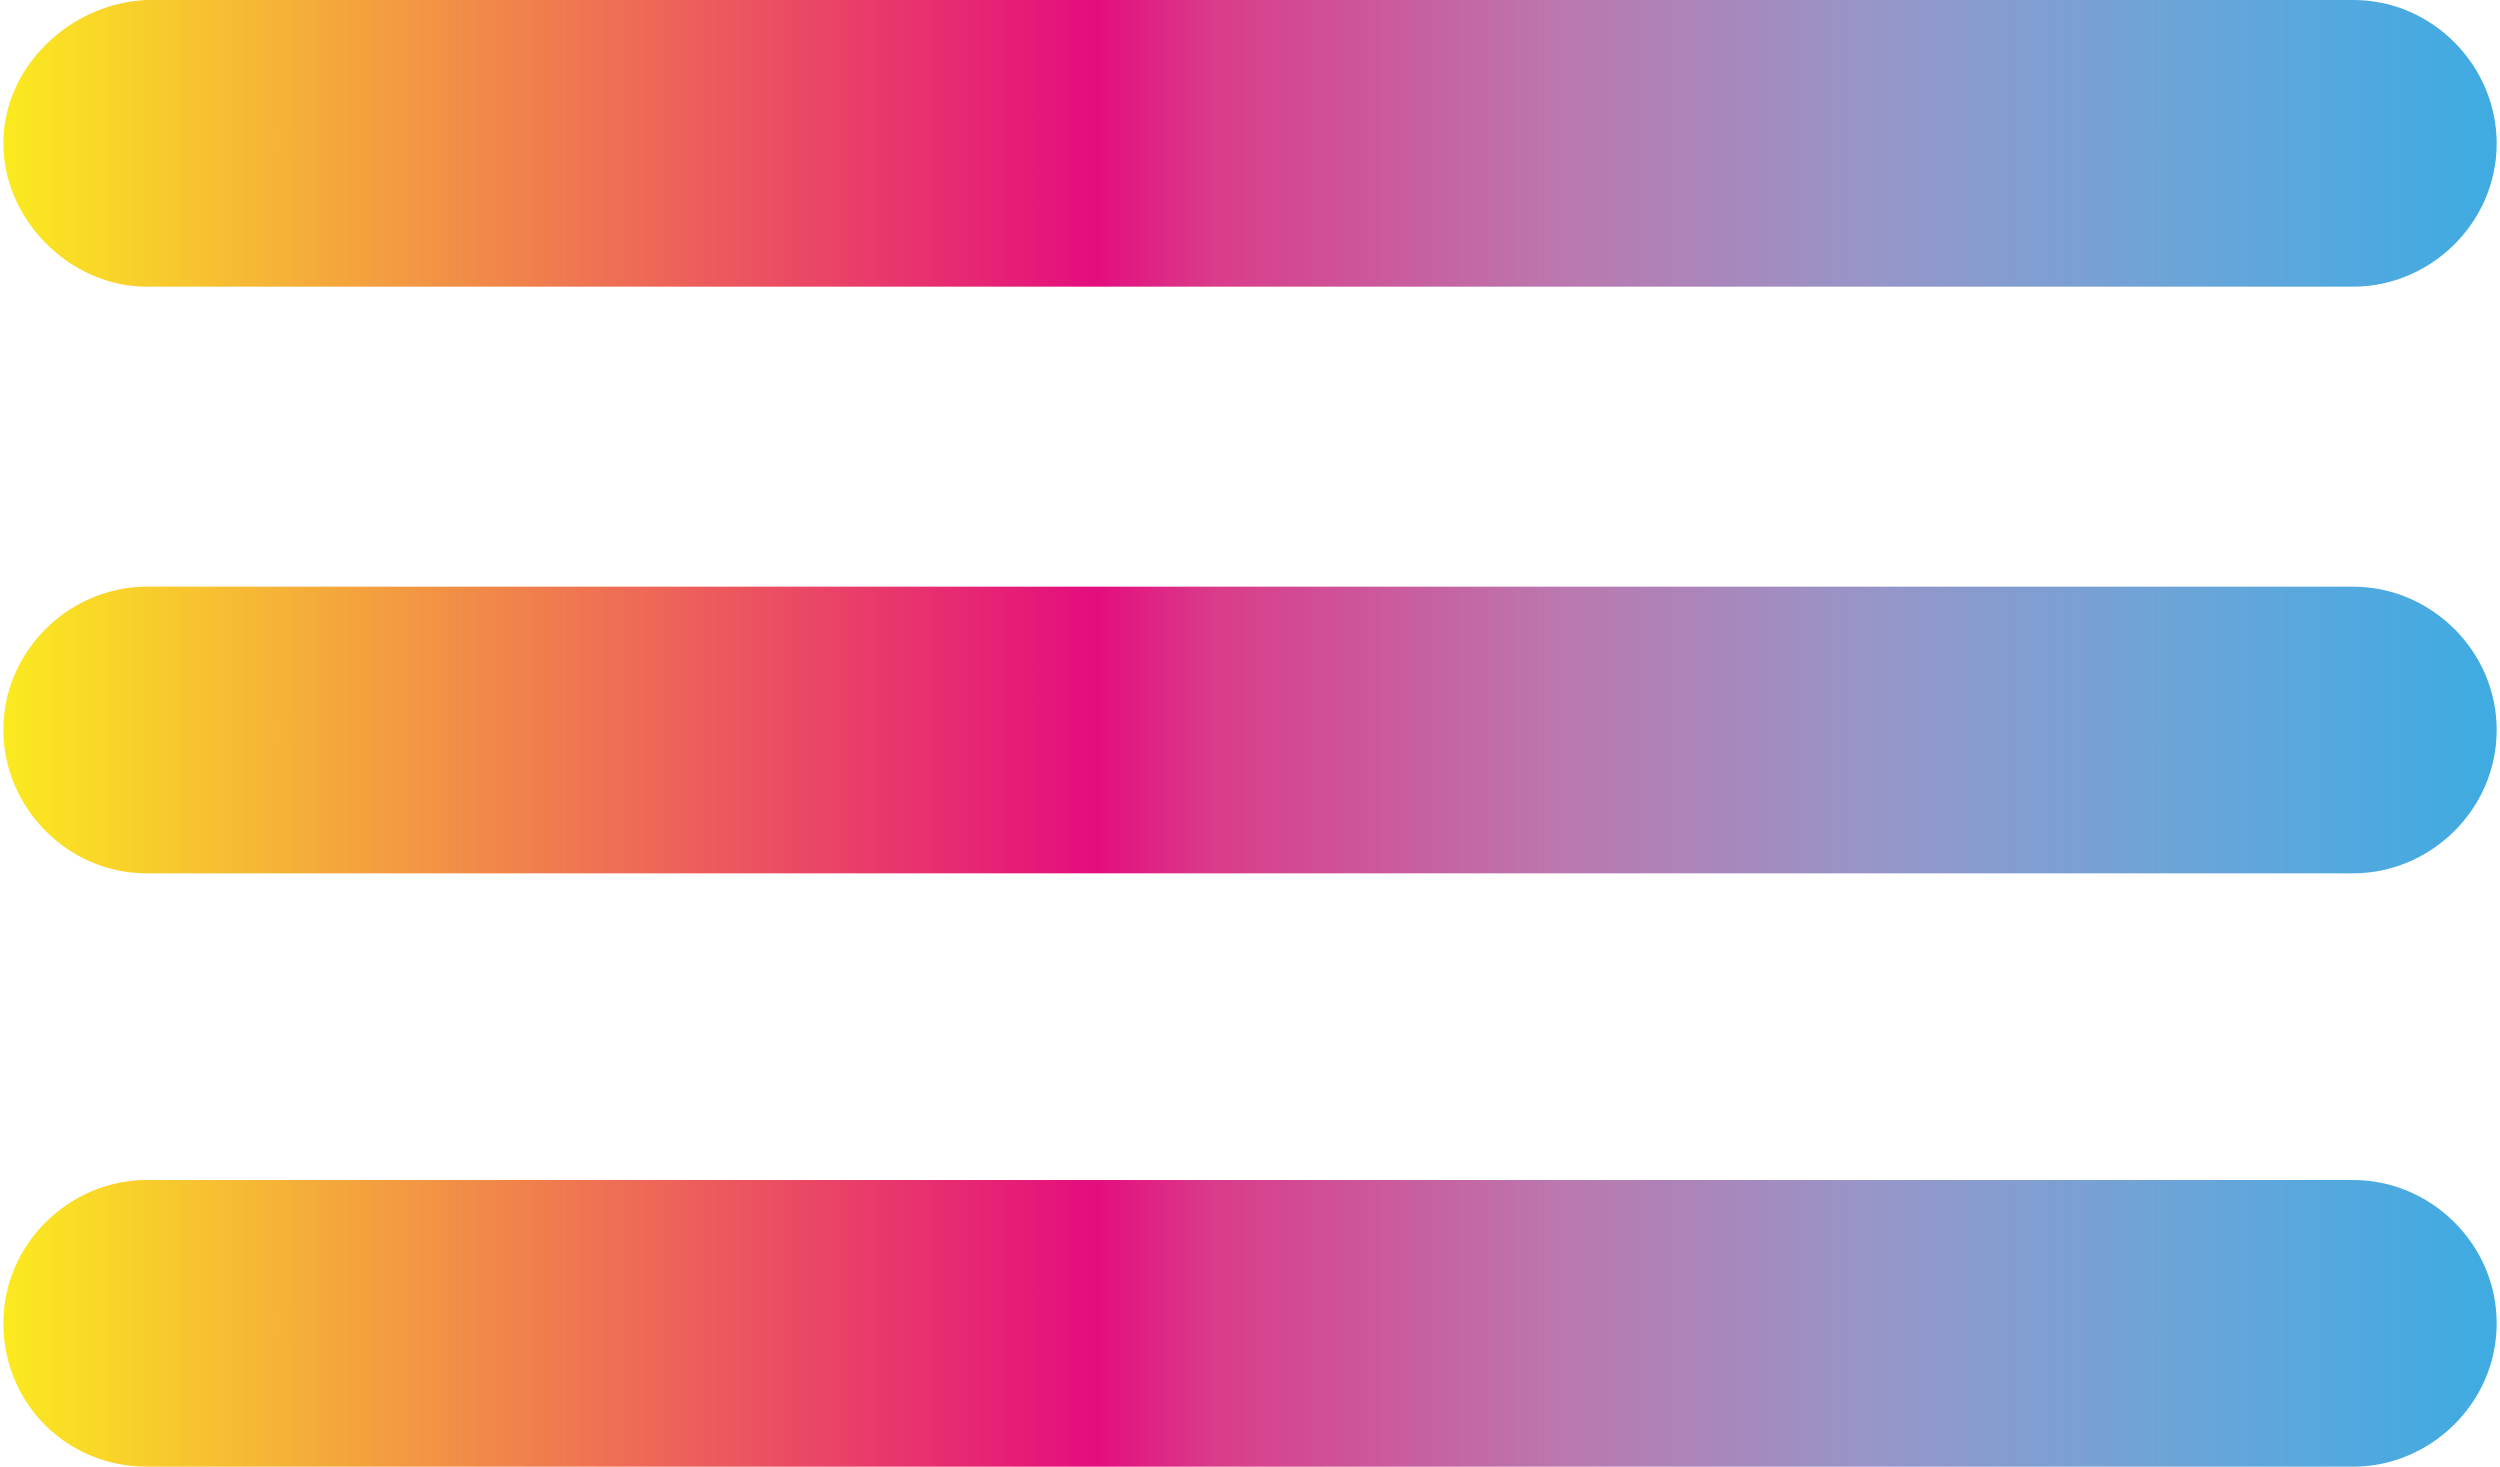 <?xml version="1.0" encoding="utf-8"?>
<!-- Generator: Adobe Illustrator 22.0.0, SVG Export Plug-In . SVG Version: 6.00 Build 0)  -->
<svg version="1.1" id="MOBILE" xmlns="http://www.w3.org/2000/svg" xmlns:xlink="http://www.w3.org/1999/xlink" x="0px" y="0px"
	 viewBox="0 0 75 44" style="enable-background:new 0 0 75 44;" xml:space="preserve">
<style type="text/css">
	.st0{fill:url(#SVGID_1_);}
	.st1{fill:url(#SVGID_2_);}
	.st2{fill:url(#SVGID_3_);}
</style>
<g id="burger">
	<g>
		<linearGradient id="SVGID_1_" gradientUnits="userSpaceOnUse" x1="0.14" y1="4.309" x2="74.861" y2="4.309">
			<stop  offset="0" style="stop-color:#FBEA1F"/>
			<stop  offset="0.438" style="stop-color:#E40D7E"/>
			<stop  offset="0.485" style="stop-color:#DA3B8A"/>
			<stop  offset="0.624" style="stop-color:#BB78AE"/>
			<stop  offset="0.749" style="stop-color:#9795C8"/>
			<stop  offset="0.857" style="stop-color:#72A3D7"/>
			<stop  offset="0.945" style="stop-color:#50A9DF"/>
			<stop  offset="1" style="stop-color:#3EABE1"/>
		</linearGradient>
		<path class="st0" d="M4.4,8.6h66.2c2.3,0,4.3-1.9,4.3-4.3c0-2.3-1.9-4.3-4.3-4.3H4.4C2.1,0.1,0.1,2,0.1,4.3
			C0.1,6.6,2.1,8.6,4.4,8.6z"/>
		<linearGradient id="SVGID_2_" gradientUnits="userSpaceOnUse" x1="0.14" y1="21.817" x2="74.861" y2="21.817">
			<stop  offset="0" style="stop-color:#FBEA1F"/>
			<stop  offset="0.438" style="stop-color:#E40D7E"/>
			<stop  offset="0.485" style="stop-color:#DA3B8A"/>
			<stop  offset="0.624" style="stop-color:#BB78AE"/>
			<stop  offset="0.749" style="stop-color:#9795C8"/>
			<stop  offset="0.857" style="stop-color:#72A3D7"/>
			<stop  offset="0.945" style="stop-color:#50A9DF"/>
			<stop  offset="1" style="stop-color:#3EABE1"/>
		</linearGradient>
		<path class="st1" d="M70.6,17.6H4.4c-2.3,0-4.3,1.9-4.3,4.3c0,2.3,1.9,4.3,4.3,4.3h66.2c2.3,0,4.3-1.9,4.3-4.3
			C74.9,19.5,72.9,17.6,70.6,17.6z"/>
		<linearGradient id="SVGID_3_" gradientUnits="userSpaceOnUse" x1="0.14" y1="39.691" x2="74.861" y2="39.691">
			<stop  offset="0" style="stop-color:#FBEA1F"/>
			<stop  offset="0.438" style="stop-color:#E40D7E"/>
			<stop  offset="0.485" style="stop-color:#DA3B8A"/>
			<stop  offset="0.624" style="stop-color:#BB78AE"/>
			<stop  offset="0.749" style="stop-color:#9795C8"/>
			<stop  offset="0.857" style="stop-color:#72A3D7"/>
			<stop  offset="0.945" style="stop-color:#50A9DF"/>
			<stop  offset="1" style="stop-color:#3EABE1"/>
		</linearGradient>
		<path class="st2" d="M70.6,35.4H4.4c-2.3,0-4.3,1.9-4.3,4.3s1.9,4.3,4.3,4.3h66.2c2.3,0,4.3-1.9,4.3-4.3S72.9,35.4,70.6,35.4z"/>
	</g>
</g>
</svg>
